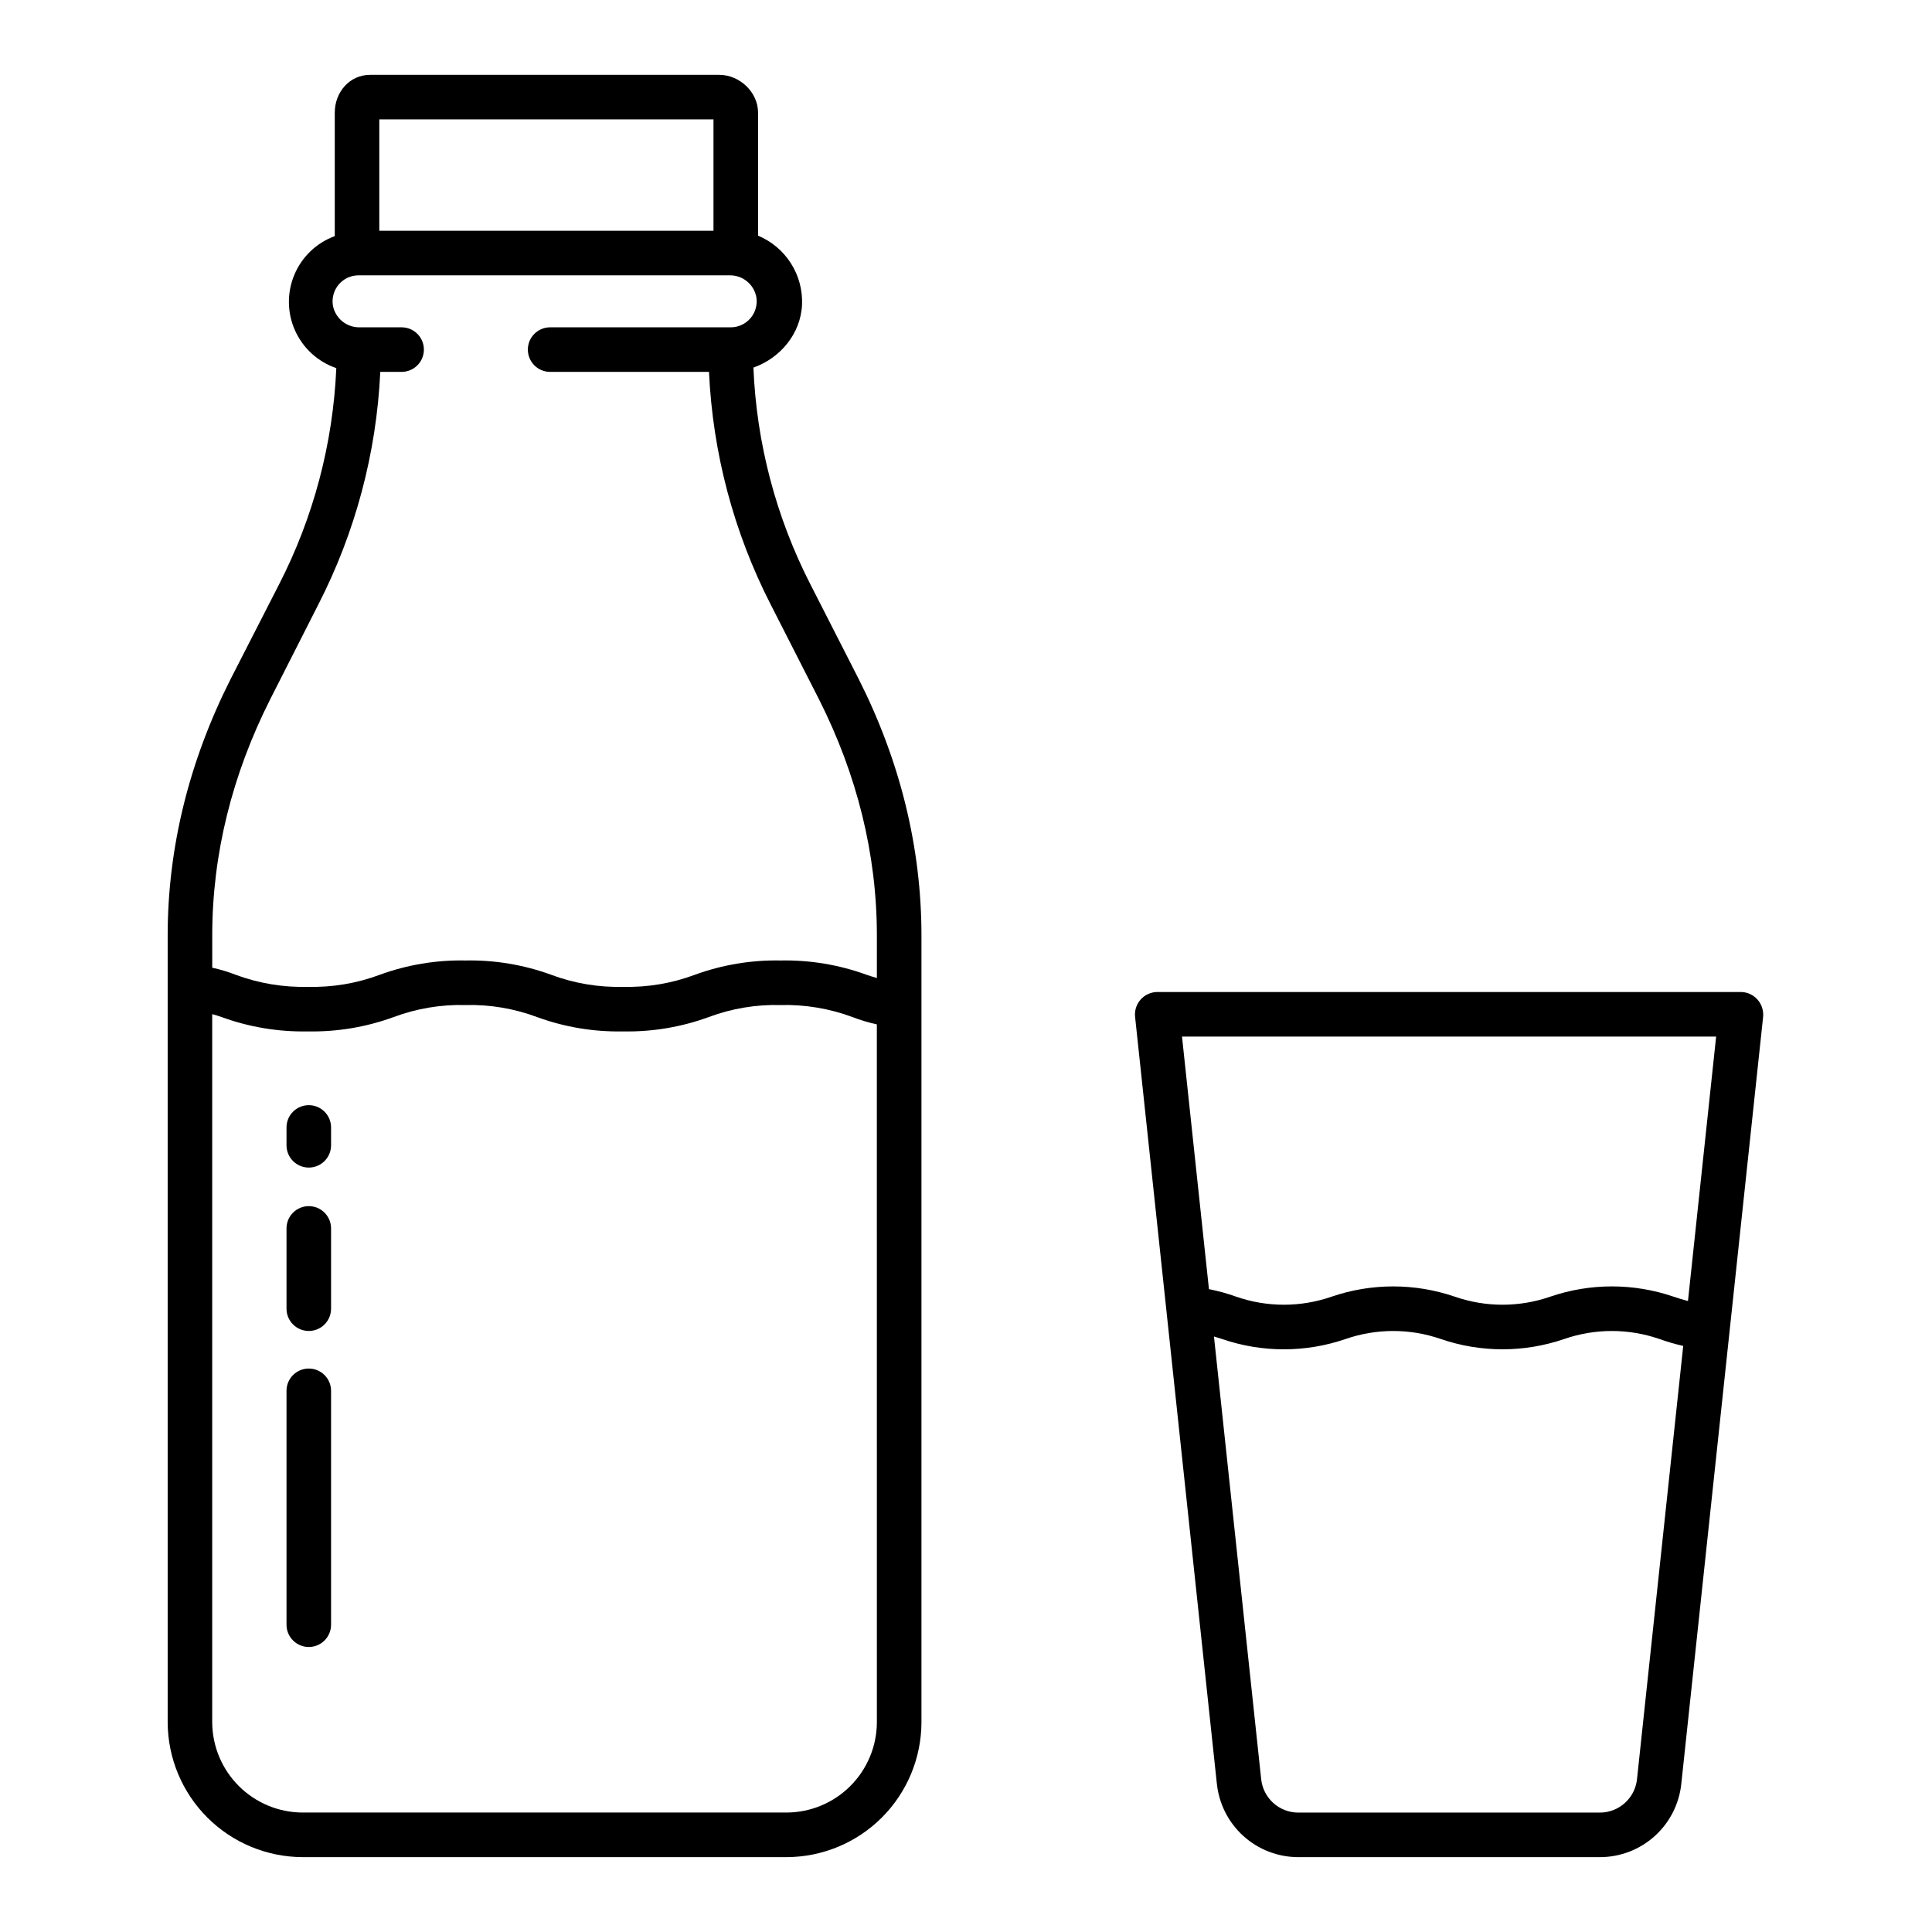 <?xml version="1.0" encoding="UTF-8"?>
<!-- Uploaded to: ICON Repo, www.svgrepo.com, Generator: ICON Repo Mixer Tools -->
<svg fill="#000000" width="800px" height="800px" version="1.1" viewBox="144 144 512 512" xmlns="http://www.w3.org/2000/svg">
 <g>
  <path d="m358.79 298.91c-9.141-17.844-14.305-37.457-15.129-57.488 7.059-2.5 12.562-8.934 12.891-16.758 0.141-3.863-0.898-7.676-2.981-10.93-2.086-3.258-5.113-5.797-8.68-7.285v-32.598c0-5.426-4.875-10.02-10.301-10.02h-92.516c-5.426 0-9.359 4.594-9.359 10.02v32.719c-4.828 1.777-8.703 5.477-10.699 10.219-1.996 4.742-1.934 10.102 0.172 14.797 2.106 4.695 6.062 8.305 10.934 9.969-0.867 19.992-6.047 39.555-15.188 57.355l-12.816 25.043c-10.957 21.703-16.684 44.574-16.684 67.984v208.62c0.07 9.441 3.856 18.473 10.543 25.137 6.684 6.664 15.727 10.426 25.168 10.465h128.38c9.438-0.043 18.473-3.805 25.152-10.469 6.676-6.668 10.457-15.699 10.516-25.133v-208.62c0-23.41-5.676-46.285-16.629-67.984zm-114.27-123.27h88.559v29.52h-88.559zm131.86 424.91c-0.055 6.305-2.59 12.336-7.055 16.785-4.461 4.453-10.5 6.969-16.805 7.008h-128.38c-6.309-0.035-12.352-2.551-16.824-7.004-4.473-4.449-7.012-10.48-7.078-16.789v-187.79c0.984 0.25 1.703 0.508 2.492 0.773 7.305 2.664 15.039 3.953 22.812 3.801 7.762 0.152 15.484-1.137 22.777-3.801 6.074-2.269 12.527-3.352 19.008-3.188 6.481-0.164 12.93 0.918 19 3.188 7.281 2.664 14.992 3.953 22.746 3.801 7.75 0.152 15.461-1.137 22.742-3.801 6.07-2.269 12.516-3.352 18.992-3.188 6.516-0.164 13.004 0.918 19.117 3.188 2.094 0.809 4.254 1.457 6.449 1.934zm0-197.37c-0.984-0.273-1.836-0.555-2.695-0.844-7.305-2.664-15.035-3.953-22.805-3.801-7.762-0.152-15.484 1.137-22.773 3.801-6.074 2.269-12.527 3.352-19.008 3.188-6.481 0.164-12.93-0.918-19-3.188-7.281-2.664-14.992-3.953-22.742-3.801-7.754-0.152-15.465 1.137-22.746 3.801-6.066 2.269-12.512 3.352-18.988 3.188-6.523 0.164-13.02-0.922-19.137-3.188-2.023-0.797-4.113-1.426-6.242-1.879v-8.523c0-21.543 5.269-42.629 15.387-62.664l12.715-25.043c9.824-19.148 15.43-40.18 16.43-61.676h5.652c3.262 0 5.906-2.644 5.906-5.906 0-3.258-2.644-5.902-5.906-5.902h-11.141c-3.496 0.055-6.508-2.453-7.086-5.902-0.281-1.969 0.297-3.965 1.594-5.473 1.297-1.512 3.18-2.387 5.168-2.402h98.418c3.496-0.051 6.504 2.457 7.082 5.906 0.281 1.969-0.297 3.961-1.594 5.473-1.297 1.508-3.18 2.383-5.168 2.398h-47.914c-3.258 0-5.902 2.644-5.902 5.902 0 3.262 2.644 5.906 5.902 5.906h42.105c0.977 21.492 6.555 42.523 16.359 61.676l12.762 25.043c10.117 20.035 15.367 41.121 15.367 62.664z"/>
  <path d="m225.83 506.68c-3.258 0-5.902 2.641-5.902 5.902v61.984c0 3.258 2.644 5.902 5.902 5.902 3.262 0 5.906-2.644 5.906-5.902v-61.984c0-3.262-2.644-5.902-5.906-5.902z"/>
  <path d="m225.83 463.64c-3.258 0-5.902 2.644-5.902 5.902v21.27c0 3.262 2.644 5.906 5.902 5.906 3.262 0 5.906-2.644 5.906-5.906v-21.27c0-3.258-2.644-5.902-5.906-5.902z"/>
  <path d="m225.83 436.88c-3.258 0-5.902 2.644-5.902 5.902v4.731c0 3.262 2.644 5.906 5.902 5.906 3.262 0 5.906-2.644 5.906-5.906v-4.731c0-3.258-2.644-5.902-5.906-5.902z"/>
  <path d="m605.37 406.89h-154.69c-1.68 0.016-3.273 0.738-4.391 1.992-1.117 1.254-1.656 2.918-1.48 4.59l21.672 203.24h0.004c0.551 5.328 3.059 10.262 7.031 13.852 3.973 3.59 9.133 5.582 14.488 5.598h80.035c5.356-0.012 10.516-2.004 14.492-5.594 3.973-3.586 6.477-8.52 7.031-13.848l21.676-203.19c0.176-1.68-0.359-3.356-1.477-4.625-1.113-1.262-2.711-1.996-4.394-2.016zm-27.543 208.58c-0.52 5.027-4.734 8.855-9.785 8.887h-80.035c-5.051-0.031-9.266-3.859-9.785-8.887l-12.508-117.29c0.723 0.223 1.434 0.438 2.172 0.684 10.605 3.633 22.117 3.629 32.719-0.016 8.168-2.828 17.047-2.828 25.215 0 10.602 3.641 22.117 3.641 32.719 0 8.172-2.828 17.051-2.828 25.223 0 2.062 0.742 4.168 1.355 6.309 1.836zm13.504-126.69c-1.332-0.336-2.539-0.719-3.82-1.148-10.605-3.633-22.117-3.629-32.719 0.012-8.172 2.828-17.051 2.828-25.223 0-10.602-3.641-22.113-3.641-32.715 0-8.168 2.828-17.051 2.828-25.219 0-2.363-0.852-4.785-1.523-7.25-2.008l-7.141-66.934h141.55z"/>
 </g>
</svg>